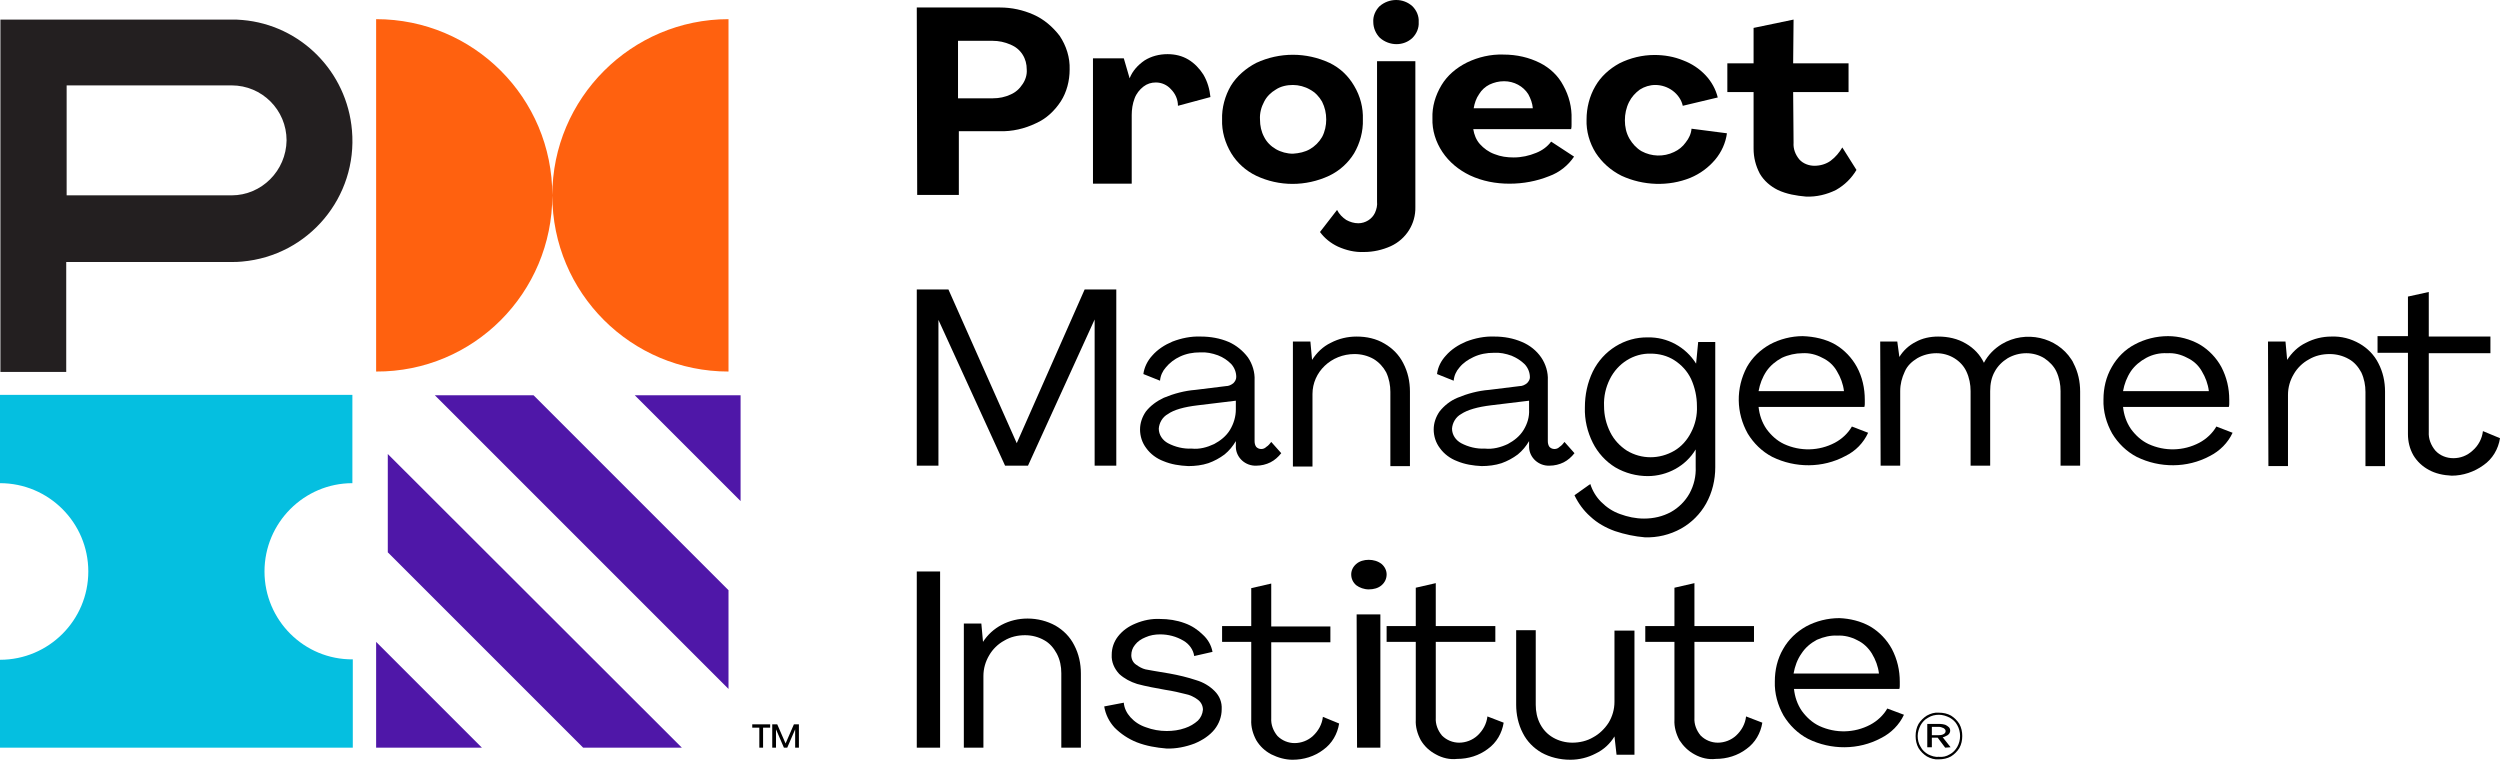 <?xml version="1.0" encoding="utf-8"?>
<!-- Generator: Adobe Illustrator 23.1.1, SVG Export Plug-In . SVG Version: 6.00 Build 0)  -->
<svg version="1.1" id="layer" xmlns="http://www.w3.org/2000/svg" xmlns:xlink="http://www.w3.org/1999/xlink" x="0px" y="0px"
	 viewBox="0 0 600.2 182.4" style="enable-background:new 0 0 600.2 182.4;" xml:space="preserve">
<style type="text/css">
	.st0{fill:#05BFE0;}
	.st1{fill:#FF610F;}
	.st2{fill:#231F20;}
	.st3{fill:#4F17A8;}
</style>
<g id="logo_x2F_pmi">
	<g id="Logo">
		<path id="Fill-1" class="st0" d="M63.5,137.2c0-11.7,9.5-21.2,21.1-21.2l0,0V94.8H0V116c11.7,0,21.2,9.5,21.2,21.2l0,0
			c0,11.7-9.5,21.2-21.2,21.2v21.1h84.7v-21.2C73,158.4,63.5,148.9,63.5,137.2L63.5,137.2z"/>
		<path id="Fill-3" class="st1" d="M132.6,46.9c0-23.4-18.9-42.3-42.3-42.3v84.6C113.7,89.3,132.6,70.3,132.6,46.9
			c0,23.4,18.9,42.3,42.3,42.3V4.6C151.6,4.6,132.6,23.6,132.6,46.9"/>
		<path id="Fill-5" class="st2" d="M55.6,46.9H16V20.5h39.6c7.3,0,13.2,5.9,13.2,13.2C68.7,41,62.8,46.9,55.6,46.9L55.6,46.9z
			 M58.2,4.8c-0.9-0.1-1.8-0.1-2.6-0.1H0.1v84.6h15.8V62.9h39.6c0.9,0,1.8,0,2.6-0.1c16-1.4,27.8-15.5,26.4-31.5
			C83.3,17.2,72.2,6,58.2,4.8L58.2,4.8z"/>
		<polygon id="Fill-7" class="st3" points="90.3,179.5 90.3,154.1 115.7,179.5 		"/>
		<polygon id="Fill-9" class="st3" points="140,179.5 93.1,132.6 93.1,109 163.7,179.5 		"/>
		<polygon id="Fill-11" class="st3" points="177.8,94.9 177.8,120.3 152.4,94.9 		"/>
		<polygon id="Fill-13" class="st3" points="174.9,165.4 104.4,94.9 128.1,94.9 174.9,141.7 		"/>
		<path id="Fill-15" d="M185.4,173.9h1.2l2,4.6l2-4.6h1.2v5.6h-0.9v-4.4l-1.9,4.4h-0.8l-1.9-4.4v4.4h-0.9V173.9z M182.3,174.7h-1.7
			v-0.8h4.3v0.8h-1.7v4.8h-0.9C182.3,179.5,182.3,174.7,182.3,174.7z"/>
		<path id="Fill-17" d="M238.4,23.6c1.5,0,2.9-0.3,4.2-0.9c1.2-0.5,2.2-1.4,2.9-2.5c0.7-1,1.1-2.3,1-3.5c0-1.3-0.3-2.5-1-3.6
			c-0.7-1.1-1.7-1.9-2.9-2.4c-1.4-0.6-2.8-0.9-4.3-0.9H230v13.8L238.4,23.6z M220.1,1.8h20c2.8,0,5.5,0.6,8,1.7
			c2.5,1.1,4.6,2.9,6.3,5.1c1.6,2.4,2.5,5.2,2.4,8.1c0,2.7-0.7,5.4-2.1,7.6c-1.5,2.3-3.5,4.2-6,5.3c-2.7,1.3-5.7,2-8.7,1.9h-9.8
			v15.3h-10L220.1,1.8z"/>
		<path id="Fill-19" d="M262.4,14h7.4l1.4,4.8c0.7-1.8,2-3.2,3.6-4.3c1.6-1,3.5-1.5,5.5-1.5c1.8,0,3.5,0.4,5,1.3
			c1.5,0.9,2.7,2.2,3.6,3.6c1,1.7,1.5,3.5,1.7,5.4l-7.8,2.1c0-1.5-0.6-2.9-1.7-4c-0.9-1-2.2-1.6-3.6-1.6c-1.1,0-2.1,0.3-3,1
			c-0.9,0.7-1.7,1.7-2.1,2.8c-0.5,1.3-0.7,2.7-0.7,4v16.5h-9.3L262.4,14z"/>
		<path id="Fill-21" d="M314.5,35.8c1.2-0.7,2.2-1.7,2.9-2.9c0.7-1.3,1-2.8,1-4.2c0-1.5-0.3-2.9-1-4.3c-0.7-1.2-1.6-2.2-2.9-2.9
			c-1.2-0.7-2.7-1.1-4.1-1.1s-2.9,0.3-4.1,1.1c-1.2,0.7-2.2,1.7-2.8,2.9c-0.7,1.3-1.1,2.8-1,4.3c0,1.5,0.3,2.9,1,4.2
			c0.6,1.2,1.6,2.2,2.8,2.9s2.7,1.1,4.1,1.1C311.9,36.8,313.3,36.5,314.5,35.8L314.5,35.8z M301.6,42.2c-2.5-1.2-4.6-3.1-6-5.4
			c-1.5-2.5-2.3-5.3-2.2-8.1c-0.1-2.8,0.7-5.7,2.1-8.1c1.4-2.3,3.6-4.2,6.1-5.5c5.6-2.6,12-2.6,17.6,0c2.5,1.2,4.5,3.1,5.9,5.5
			c1.5,2.5,2.2,5.3,2.1,8.1c0.1,2.8-0.7,5.7-2.1,8.1c-1.4,2.3-3.5,4.2-6,5.4C313.5,44.8,307.1,44.8,301.6,42.2L301.6,42.2z"/>
		<g id="Group-25" transform="translate(112, 0)">
			<g id="Clip-24">
			</g>
			<path id="Fill-23" d="M219.3,9.1c-1-1-1.6-2.4-1.6-3.8c-0.1-1.4,0.5-2.8,1.5-3.8c2.3-2,5.7-2,7.9,0c1,1,1.6,2.4,1.5,3.8
				c0.1,1.4-0.5,2.8-1.5,3.8C225,11.1,221.6,11.1,219.3,9.1L219.3,9.1z M209.2,59.2c-1.7-0.8-3.2-2-4.3-3.5l4.1-5.3
				c0.5,1,1.3,1.8,2.2,2.4c0.9,0.5,1.9,0.8,2.9,0.8c1.7,0,3.3-1,4-2.5c0.4-0.9,0.6-1.8,0.5-2.7V14.7h9.2v35c0.1,4-2.2,7.7-5.9,9.4
				c-2,0.9-4.2,1.4-6.4,1.4C213.3,60.6,211.2,60.1,209.2,59.2L209.2,59.2z"/>
		</g>
		<path id="Fill-26" d="M357.6,20.3c-1,0.5-1.9,1.3-2.5,2.3c-0.7,1-1.1,2.2-1.3,3.4H368c-0.1-1.2-0.5-2.3-1.1-3.4
			c-1.2-1.9-3.4-3.1-5.8-3.1C359.8,19.5,358.7,19.8,357.6,20.3 M369.7,15.1c2.4,1.2,4.4,3.1,5.6,5.4c1.4,2.5,2.1,5.3,2,8.1v1.3
			c0,0.4,0,0.8-0.1,1.1h-23.5c0.2,1.3,0.7,2.6,1.6,3.6c0.9,1,2.1,1.9,3.5,2.4c1.5,0.6,3,0.8,4.6,0.8c1.9,0,3.7-0.4,5.4-1.1
			c1.5-0.6,2.7-1.5,3.6-2.7l5.5,3.6c-1.4,2.1-3.5,3.8-6,4.7c-3,1.2-6.2,1.8-9.5,1.8c-3.3,0-6.5-0.6-9.5-2c-2.7-1.3-5-3.2-6.6-5.6
			c-1.6-2.4-2.5-5.2-2.4-8.1c-0.1-2.8,0.7-5.5,2.2-8c1.4-2.3,3.5-4.1,6.1-5.4c2.7-1.3,5.7-2,8.7-1.9
			C364.2,13.1,367.1,13.8,369.7,15.1"/>
		<path id="Fill-28" d="M389.3,42.2c-2.6-1.3-4.7-3.2-6.2-5.5c-1.5-2.4-2.3-5.2-2.2-8c0-2.8,0.7-5.6,2.1-8c1.3-2.3,3.4-4.2,5.8-5.5
			c2.6-1.3,5.5-2,8.4-2c2.4,0,4.7,0.4,6.9,1.3c2.1,0.8,3.9,2,5.4,3.6c1.4,1.5,2.4,3.3,2.9,5.3l-8.4,2c-0.3-1.4-1.2-2.7-2.4-3.6
			c-1.2-0.9-2.7-1.4-4.2-1.4c-1.3,0-2.6,0.4-3.7,1.1c-1.1,0.8-2,1.8-2.6,3c-0.7,1.4-1,2.9-1,4.4s0.3,3,1.1,4.4
			c0.7,1.2,1.7,2.3,2.9,3c2.4,1.3,5.3,1.4,7.8,0.2c1.1-0.5,2.1-1.3,2.8-2.3c0.8-1,1.3-2.1,1.4-3.3l8.5,1.1c-0.3,2.3-1.3,4.5-2.8,6.3
			c-1.6,1.9-3.6,3.4-6,4.4C400.6,44.8,394.5,44.6,389.3,42.2L389.3,42.2z"/>
		<path id="Fill-30" d="M426.8,45.6c-1.8-0.9-3.3-2.2-4.3-3.9c-1-1.9-1.5-3.9-1.5-6V22.1h-6.3v-6.9h6.3V6.7l9.6-2l-0.1,10.5h13.3
			v6.9h-13.3l0.1,12.2c-0.1,1.4,0.4,2.8,1.4,4c0.9,1,2.3,1.5,3.6,1.5c1.4,0,2.8-0.4,3.9-1.2c1.2-0.9,2.1-2,2.8-3.2l3.4,5.4
			c-1.2,2-2.8,3.6-4.9,4.8c-2.2,1.1-4.7,1.7-7.2,1.6C431.3,47,428.9,46.6,426.8,45.6"/>
		<polygon id="Fill-32" points="220.1,69.5 227.7,69.5 244.1,106.4 260.4,69.5 268,69.5 268,111.8 262.8,111.8 262.8,76.7 
			246.8,111.8 241.3,111.8 225.3,76.8 225.3,111.8 220.1,111.8 		"/>
		<path id="Fill-34" d="M291.5,106.6c1.5-0.8,2.9-1.9,3.8-3.4c0.9-1.5,1.4-3.2,1.4-4.9v-2.1l-9.1,1.1c-3.4,0.4-5.8,1.1-7.2,2.1
			c-1.3,0.7-2.1,2.1-2.2,3.5c0,1.5,0.9,2.8,2.2,3.5c1.7,0.9,3.7,1.4,5.7,1.3C288,107.9,289.8,107.4,291.5,106.6 M279.3,110.7
			c-1.6-0.6-3.1-1.7-4.1-3.1c-1-1.3-1.5-2.9-1.5-4.5c0-1.5,0.5-3,1.4-4.3c1.1-1.4,2.6-2.5,4.3-3.3c2.4-1,5-1.7,7.6-1.9l7.3-0.9
			c0.7,0,1.3-0.3,1.8-0.7c0.4-0.4,0.7-0.9,0.7-1.5c0-1.1-0.4-2.2-1.2-3.1c-0.9-0.9-1.9-1.6-3.2-2.1c-1.4-0.5-2.8-0.8-4.3-0.7
			c-1.7,0-3.3,0.3-4.8,1c-1.3,0.6-2.5,1.5-3.4,2.6c-0.8,0.9-1.3,2-1.4,3.2l-4-1.6c0.2-1.6,1-3.2,2.1-4.4c1.3-1.5,3-2.6,4.9-3.4
			c2.1-0.8,4.4-1.3,6.8-1.2c2.3,0,4.6,0.4,6.7,1.3c1.8,0.8,3.4,2.1,4.6,3.7c1.1,1.6,1.7,3.6,1.6,5.5v14.6c0,0.5,0.1,1,0.4,1.4
			c0.3,0.3,0.7,0.5,1.2,0.5s0.9-0.2,1.2-0.5c0.5-0.3,0.9-0.8,1.2-1.2l2.4,2.7c-0.7,0.9-1.6,1.7-2.6,2.2s-2.2,0.8-3.4,0.8
			c-2.6,0.1-4.8-1.9-4.9-4.4c0-0.1,0-0.3,0-0.4v-1.1c-0.7,1.2-1.6,2.3-2.7,3.2c-1.2,0.9-2.5,1.6-3.9,2.1c-1.5,0.5-3.2,0.7-4.8,0.7
			C283.2,111.8,281.2,111.5,279.3,110.7"/>
		<path id="Fill-36" d="M310.3,82h4.3l0.4,4.4c1.1-1.7,2.6-3.2,4.5-4.1c1.9-1,4-1.5,6.2-1.5c2.4,0,4.7,0.5,6.7,1.7
			c1.9,1.1,3.5,2.7,4.5,4.7c1.1,2.1,1.6,4.4,1.6,6.8v17.9h-4.7V94.1c0-1.6-0.3-3.2-1-4.7c-0.7-1.3-1.7-2.4-3-3.2
			c-1.4-0.8-3-1.2-4.6-1.2c-5.6,0-10.1,4.3-10.1,9.6v0.2V112h-4.7V82H310.3z"/>
		<path id="Fill-38" d="M362,106.6c1.5-0.8,2.9-1.9,3.8-3.4c0.9-1.5,1.4-3.1,1.3-4.9v-2.1l-9.1,1.1c-3.3,0.4-5.7,1.1-7.2,2.1
			c-1.3,0.7-2.1,2.1-2.2,3.5c0,1.5,0.9,2.8,2.2,3.5c1.7,0.9,3.7,1.4,5.7,1.3C358.4,107.9,360.3,107.4,362,106.6 M349.8,110.7
			c-1.6-0.6-3.1-1.7-4.1-3.1c-1-1.3-1.5-2.9-1.5-4.5c0-1.5,0.5-3,1.4-4.3c1.1-1.4,2.6-2.6,4.3-3.3c2.4-1,5-1.7,7.6-1.9l7.3-0.9
			c0.7,0,1.3-0.3,1.8-0.7c0.4-0.4,0.7-0.9,0.7-1.4c0-1.1-0.4-2.2-1.2-3.1c-0.9-0.9-2-1.6-3.2-2.1c-1.4-0.5-2.8-0.8-4.3-0.7
			c-1.7,0-3.3,0.3-4.8,1c-1.3,0.6-2.5,1.4-3.4,2.5c-0.8,0.9-1.3,2-1.4,3.2l-4-1.6c0.2-1.7,1-3.2,2.1-4.4c1.3-1.5,3-2.6,4.9-3.4
			c2.1-0.8,4.4-1.3,6.8-1.2c2.3,0,4.5,0.4,6.6,1.3c1.9,0.8,3.5,2.1,4.6,3.7s1.7,3.6,1.6,5.5v14.6c0,0.5,0.1,1,0.4,1.4
			c0.3,0.3,0.7,0.5,1.2,0.5s0.9-0.2,1.2-0.5c0.5-0.3,0.9-0.8,1.2-1.2l2.4,2.7c-0.7,0.9-1.6,1.7-2.6,2.2s-2.2,0.8-3.4,0.8
			c-2.6,0.1-4.8-1.9-4.9-4.4c0-0.1,0-0.3,0-0.4v-1.1c-0.7,1.2-1.6,2.3-2.7,3.2c-1.2,0.9-2.5,1.6-3.9,2.1c-1.5,0.5-3.2,0.7-4.8,0.7
			C353.7,111.8,351.7,111.5,349.8,110.7"/>
		<path id="Fill-40" d="M402,108.2c1.7-1,3.1-2.6,4-4.4c1-1.9,1.5-4.1,1.4-6.3c0-2.3-0.5-4.5-1.4-6.5c-0.9-1.9-2.3-3.4-4-4.5
			s-3.7-1.6-5.7-1.6c-4.1-0.1-7.9,2.3-9.8,6.1c-1,2-1.5,4.2-1.4,6.5c0,2.2,0.5,4.3,1.5,6.3c0.9,1.8,2.3,3.3,4,4.4
			C394.1,110.3,398.4,110.3,402,108.2L402,108.2z M387.7,127.5c-2.2-0.8-4.2-1.9-5.9-3.5c-1.6-1.4-2.9-3.2-3.8-5.1l3.8-2.7
			c0.5,1.6,1.4,3.1,2.6,4.3c1.3,1.3,2.8,2.3,4.5,2.9c1.9,0.7,3.8,1.1,5.8,1.1c2.3,0,4.5-0.5,6.5-1.6c1.8-1,3.4-2.6,4.4-4.4
			c1.1-2,1.6-4.2,1.5-6.4v-4.2c-1.2,2-2.9,3.6-4.9,4.7s-4.3,1.7-6.6,1.7c-2.7,0-5.4-0.7-7.8-2.1c-2.3-1.4-4.2-3.5-5.4-5.9
			c-1.3-2.6-2-5.5-1.9-8.5c0-3,0.6-5.9,1.9-8.6c2.5-5.1,7.7-8.3,13.2-8.2c4.7-0.1,9.1,2.3,11.6,6.3l0.5-5.2h4.1v30.1
			c0,3-0.7,6-2.2,8.7c-1.4,2.5-3.5,4.6-6,6c-2.7,1.5-5.7,2.2-8.7,2.1C392.5,128.8,390.1,128.3,387.7,127.5L387.7,127.5z"/>
		<path id="Fill-42" d="M427.8,85.9c-1.5,0.8-2.8,1.9-3.7,3.2c-1,1.5-1.6,3.1-1.9,4.8h20.5c-0.2-1.7-0.8-3.3-1.7-4.8
			c-0.8-1.4-2-2.5-3.5-3.2c-1.5-0.8-3.1-1.2-4.8-1.1C431.1,84.8,429.3,85.2,427.8,85.9 M440.6,82.7c2.2,1.3,4,3.2,5.2,5.4
			c1.3,2.4,1.9,5.1,1.9,7.9v0.8c0,0.3,0,0.6-0.1,0.9h-25.4c0.2,1.9,0.8,3.7,1.9,5.3c1.1,1.5,2.5,2.8,4.2,3.6
			c3.9,1.8,8.4,1.7,12.2-0.3c1.7-0.9,3.2-2.3,4.1-3.9l3.9,1.5c-1.1,2.4-3,4.4-5.5,5.6c-5.4,2.9-12,2.9-17.5,0.2
			c-2.5-1.3-4.5-3.3-5.9-5.6c-2.8-5-2.9-10.9-0.2-16c1.3-2.3,3.2-4.1,5.5-5.4c2.4-1.3,5.2-2,7.9-2C435.6,80.8,438.3,81.4,440.6,82.7
			"/>
		<path id="Fill-44" d="M451.4,82h4.1l0.5,3.7c0.9-1.5,2.3-2.8,3.9-3.6c1.6-0.9,3.5-1.3,5.4-1.3c2.4,0,4.7,0.5,6.7,1.7
			c1.9,1.1,3.4,2.7,4.3,4.6c1-1.9,2.5-3.4,4.3-4.5c5.7-3.4,13.2-1.7,16.7,3.7c0.2,0.3,0.4,0.6,0.5,0.9c1.1,2.1,1.6,4.4,1.6,6.8v17.8
			h-4.7V93.9c0-1.6-0.3-3.2-1-4.7c-0.6-1.3-1.7-2.4-2.9-3.2c-1.3-0.8-2.8-1.2-4.3-1.2c-1.6,0-3.1,0.4-4.5,1.2
			c-1.3,0.8-2.4,1.9-3.1,3.2c-0.8,1.4-1.1,3-1.1,4.7v17.9h-4.7V93.9c0-1.6-0.3-3.2-1-4.7c-0.6-1.3-1.6-2.4-2.9-3.2
			c-1.3-0.8-2.8-1.2-4.3-1.2c-1.6,0-3.2,0.4-4.6,1.2c-1.3,0.8-2.4,1.8-3,3.2c-0.7,1.5-1.1,3-1.1,4.7v17.9h-4.7L451.4,82L451.4,82z"
			/>
		<path id="Fill-46" d="M515.3,85.9c-1.5,0.8-2.8,1.9-3.7,3.2c-1,1.5-1.6,3.1-1.9,4.8h20.6c-0.2-1.7-0.8-3.3-1.7-4.8
			c-0.8-1.4-2-2.5-3.5-3.2c-1.5-0.8-3.1-1.2-4.8-1.1C518.5,84.7,516.8,85.1,515.3,85.9L515.3,85.9z M528.1,82.7
			c2.2,1.3,4,3.2,5.2,5.4c1.3,2.5,1.9,5.1,1.9,7.9v0.8c0,0.3,0,0.6-0.1,0.9h-25.4c0.2,1.9,0.8,3.7,1.9,5.3c1.1,1.5,2.5,2.8,4.2,3.6
			c3.9,1.8,8.4,1.7,12.2-0.3c1.7-0.9,3.2-2.3,4.1-3.9l3.9,1.5c-1.1,2.4-3.1,4.4-5.5,5.6c-5.4,2.9-12,2.9-17.5,0.2
			c-2.5-1.3-4.5-3.3-5.9-5.6c-1.4-2.5-2.2-5.3-2.1-8.2c0-2.7,0.6-5.4,2-7.8c1.3-2.3,3.2-4.2,5.5-5.4c2.4-1.3,5.2-2,8-2
			C523.1,80.7,525.8,81.4,528.1,82.7L528.1,82.7z"/>
		<path id="Fill-48" d="M544.5,82h4.2l0.4,4.4c1.1-1.7,2.6-3.2,4.5-4.1c1.9-1,4-1.5,6.1-1.5c2.4-0.1,4.7,0.5,6.8,1.7
			c1.9,1.1,3.5,2.7,4.5,4.7c1.1,2.1,1.6,4.4,1.6,6.8v17.9h-4.7V94.1c0-1.6-0.3-3.2-1-4.7c-0.7-1.3-1.7-2.5-3-3.2
			c-1.4-0.8-3-1.2-4.6-1.2c-1.8,0-3.5,0.4-5,1.3c-1.5,0.8-2.8,2.1-3.6,3.5c-0.9,1.5-1.4,3.2-1.4,5v17.1h-4.7L544.5,82z"/>
		<g id="Group-52" transform="translate(202, 25)">
			<g id="Clip-51">
			</g>
			<path id="Fill-50" d="M381.1,87.8c-1.5-0.8-2.8-2-3.7-3.5c-0.9-1.6-1.3-3.3-1.3-5.1V59.7h-7.3v-4h7.3v-9.5l5-1.1v10.7h14.8v4
				h-14.8v18.9c-0.1,1.6,0.5,3.2,1.6,4.5c1.1,1.2,2.7,1.8,4.3,1.8c1.7,0,3.3-0.6,4.6-1.8c1.4-1.2,2.3-2.9,2.5-4.7l4.1,1.7
				c-0.4,2.6-1.8,5-4,6.5c-2.2,1.6-4.9,2.5-7.6,2.5C384.6,89.1,382.7,88.7,381.1,87.8"/>
		</g>
		<g id="Clip-54">
		</g>
		<polygon id="Fill-53" points="220.1,179.5 225.7,179.5 225.7,137.2 220.1,137.2 		"/>
		<path id="Fill-55" d="M231.4,149.7h4.2l0.4,4.4c1.1-1.7,2.6-3.1,4.5-4.1c1.9-1,4-1.5,6.2-1.5c2.4,0,4.7,0.6,6.7,1.7
			c1.9,1.1,3.5,2.7,4.5,4.7c1.1,2.1,1.6,4.4,1.6,6.8v17.8h-4.7v-17.9c0-1.6-0.3-3.2-1.1-4.7c-0.7-1.3-1.7-2.5-3-3.2
			c-1.4-0.8-3-1.2-4.6-1.2c-1.8,0-3.5,0.4-5,1.3c-1.5,0.8-2.8,2.1-3.6,3.5c-0.9,1.5-1.4,3.2-1.4,5v17.2h-4.7V149.7z"/>
		<path id="Fill-56" d="M272.9,178.2c-2-0.8-3.8-2-5.3-3.5c-1.3-1.4-2.2-3.2-2.5-5.1l4.7-0.9c0.1,1.3,0.7,2.5,1.6,3.5
			c1,1.1,2.2,1.9,3.7,2.4c1.6,0.6,3.3,0.9,5,0.9c1.5,0,3-0.2,4.4-0.7c1.2-0.4,2.2-1,3.1-1.8c0.7-0.7,1.1-1.6,1.2-2.6
			c0-0.9-0.4-1.8-1.2-2.4c-0.9-0.7-2-1.2-3.1-1.4c-1.2-0.3-2.8-0.7-4.8-1c-2.2-0.4-4.5-0.8-6.7-1.4c-1.6-0.5-3.1-1.3-4.3-2.4
			c-1.2-1.3-1.9-2.9-1.8-4.6c0-1.6,0.5-3.1,1.5-4.4c1.1-1.4,2.5-2.4,4.2-3.1c1.9-0.8,3.9-1.2,5.9-1.1c2,0,4,0.3,5.9,1
			c1.7,0.6,3.2,1.6,4.4,2.8c1.2,1.1,2,2.5,2.3,4.1l-4.4,1c-0.2-1.5-1.2-2.9-2.6-3.7c-1.7-1-3.6-1.5-5.6-1.5c-1.2,0-2.4,0.2-3.5,0.7
			c-1,0.4-1.9,1-2.5,1.8c-0.6,0.7-0.9,1.6-0.9,2.5s0.4,1.8,1.2,2.3c0.7,0.5,1.4,0.9,2.2,1.1c0.6,0.1,2.6,0.5,5.8,1
			c2.2,0.4,4.3,0.9,6.4,1.6c1.7,0.5,3.2,1.4,4.4,2.6s1.8,2.7,1.7,4.4c0,1.7-0.6,3.4-1.7,4.8c-1.2,1.5-2.9,2.6-4.8,3.4
			c-2.1,0.8-4.5,1.3-6.8,1.2C277.6,179.5,275.2,179.1,272.9,178.2"/>
		<path id="Fill-57" d="M305.2,181.1c-1.5-0.8-2.7-1.9-3.6-3.4c-0.8-1.5-1.3-3.2-1.2-4.9v-18.7h-7v-3.8h7v-9.1l4.8-1.1v10.3h14.2
			v3.8h-14.2v18.2c-0.1,1.6,0.5,3.1,1.5,4.3c1.1,1.1,2.6,1.7,4.1,1.7c1.6,0,3.2-0.6,4.4-1.7c1.3-1.2,2.2-2.8,2.4-4.6l3.9,1.6
			c-0.4,2.5-1.7,4.8-3.8,6.3c-2.1,1.6-4.7,2.4-7.4,2.4C308.6,182.4,306.8,181.9,305.2,181.1"/>
		<path id="Fill-58" d="M325.7,147.5h5.7v32h-5.6L325.7,147.5z M325.6,140.5c-0.8-0.7-1.2-1.6-1.2-2.6c0-0.9,0.4-1.8,1.2-2.5
			c0.8-0.7,1.9-1,3-1c1.1,0,2.2,0.3,3.1,1c0.8,0.7,1.2,1.6,1.2,2.5c0,1-0.4,1.9-1.2,2.6c-0.8,0.7-1.9,1-3.1,1
			C327.5,141.5,326.4,141.1,325.6,140.5L325.6,140.5z"/>
		<path id="Fill-59" d="M344.7,181.1c-1.5-0.8-2.7-1.9-3.6-3.4c-0.8-1.5-1.3-3.2-1.2-4.9v-18.7h-7v-3.8h7v-9.2l4.8-1.1v10.3H359v3.8
			h-14.3v18.2c-0.1,1.6,0.5,3.1,1.5,4.3c1.1,1.1,2.6,1.7,4.1,1.7c1.6,0,3.2-0.6,4.4-1.7c1.3-1.2,2.2-2.8,2.4-4.6l3.9,1.5
			c-0.4,2.5-1.7,4.8-3.8,6.3c-2.1,1.6-4.7,2.4-7.4,2.4C348.1,182.4,346.3,182,344.7,181.1"/>
		<path id="Fill-60" d="M370.1,180.7c-1.9-1.1-3.5-2.7-4.5-4.7c-1.1-2.1-1.6-4.5-1.6-6.8v-17.9h4.7v17.9c0,1.6,0.3,3.2,1.1,4.7
			c0.7,1.3,1.7,2.4,3.1,3.2c1.4,0.8,3,1.2,4.6,1.2c1.7,0,3.5-0.4,5-1.3c1.5-0.8,2.8-2.1,3.7-3.5c0.9-1.5,1.4-3.2,1.4-5v-17.1h4.8
			v29.8h-4.3l-0.5-4.4c-1,1.7-2.6,3.2-4.5,4.1c-1.9,1-4,1.5-6.1,1.5C374.5,182.4,372.1,181.8,370.1,180.7"/>
		<path id="Fill-61" d="M406.8,181.1c-1.5-0.8-2.7-2-3.6-3.4c-0.8-1.5-1.3-3.2-1.2-4.9v-18.7h-7v-3.8h7v-9.2l4.8-1.1v10.3h14.3v3.8
			h-14.3v18.2c-0.1,1.6,0.5,3.1,1.5,4.3c1.1,1.1,2.6,1.7,4.1,1.7c1.6,0,3.2-0.6,4.4-1.7c1.3-1.2,2.2-2.8,2.4-4.6l3.9,1.5
			c-0.4,2.5-1.7,4.8-3.8,6.3c-2.1,1.6-4.7,2.4-7.4,2.4C410.2,182.4,408.4,182,406.8,181.1"/>
		<path id="Fill-62" d="M436.2,153.6c-1.5,0.8-2.8,1.9-3.7,3.3c-1,1.4-1.6,3.1-1.9,4.8h20.5c-0.2-1.7-0.8-3.3-1.7-4.8
			c-0.8-1.3-2-2.5-3.5-3.2c-1.5-0.8-3.2-1.2-4.8-1.1C439.5,152.5,437.8,152.9,436.2,153.6L436.2,153.6z M449,150.4
			c2.2,1.3,4,3.2,5.2,5.4c1.3,2.5,1.9,5.1,1.9,7.9v0.8c0,0.3,0,0.6-0.1,0.9h-25.3c0.2,1.9,0.8,3.7,1.9,5.3c1.1,1.5,2.5,2.8,4.2,3.6
			c3.9,1.8,8.4,1.7,12.2-0.3c1.7-0.9,3.2-2.3,4.1-3.9l4,1.5c-1.1,2.4-3.1,4.4-5.5,5.6c-5.4,2.9-12,2.9-17.5,0.2
			c-2.5-1.3-4.5-3.3-5.9-5.6c-1.4-2.5-2.2-5.3-2.1-8.2c0-2.7,0.6-5.4,2-7.8c1.3-2.3,3.2-4.1,5.5-5.4c2.4-1.3,5.2-2,8-2
			C444.1,148.5,446.7,149.1,449,150.4L449,150.4z"/>
		<path id="Fill-63" d="M468.1,181.1c0.8-0.4,1.4-1.1,1.8-1.8c0.9-1.6,0.9-3.6,0-5.2c-0.4-0.8-1.1-1.4-1.8-1.8
			c-0.8-0.4-1.7-0.7-2.6-0.7c-0.9,0-1.8,0.2-2.6,0.7c-0.8,0.4-1.4,1.1-1.8,1.8c-0.4,0.8-0.7,1.7-0.7,2.6s0.2,1.8,0.7,2.6
			c0.4,0.8,1.1,1.4,1.8,1.8c0.8,0.4,1.7,0.7,2.6,0.6C466.4,181.8,467.3,181.6,468.1,181.1 M462.6,181.6c-0.8-0.5-1.5-1.2-2-2
			c-0.5-0.9-0.7-1.9-0.7-2.9s0.2-2,0.7-2.9c0.5-0.8,1.2-1.5,2-2c0.9-0.5,1.9-0.8,2.9-0.7c1,0,2,0.2,2.9,0.7c0.8,0.5,1.5,1.2,2,2
			c0.5,0.9,0.7,1.9,0.7,2.9s-0.2,2-0.7,2.9c-0.5,0.8-1.2,1.5-2,2c-0.9,0.5-1.9,0.7-2.9,0.7C464.5,182.4,463.5,182.1,462.6,181.6"/>
		<path id="Fill-64" d="M463.8,176.4v-1.9h1.6c0.4,0,0.8,0.1,1.2,0.3c0.3,0.2,0.5,0.4,0.5,0.7c0,0.3-0.1,0.5-0.4,0.7
			s-0.7,0.3-1.2,0.3h-1.7V176.4z M468.3,179.4l-1.9-2.4c0.2,0,0.4-0.1,0.6-0.2c0.8-0.3,1.2-0.8,1.2-1.4c0-0.3-0.1-0.6-0.3-0.8
			c-0.2-0.2-0.5-0.4-0.9-0.6c-0.4-0.1-0.8-0.2-1.2-0.2h-3.1v5.6h1.1v-2.3h1.4l1.8,2.4L468.3,179.4z"/>
	</g>
</g>
</svg>
